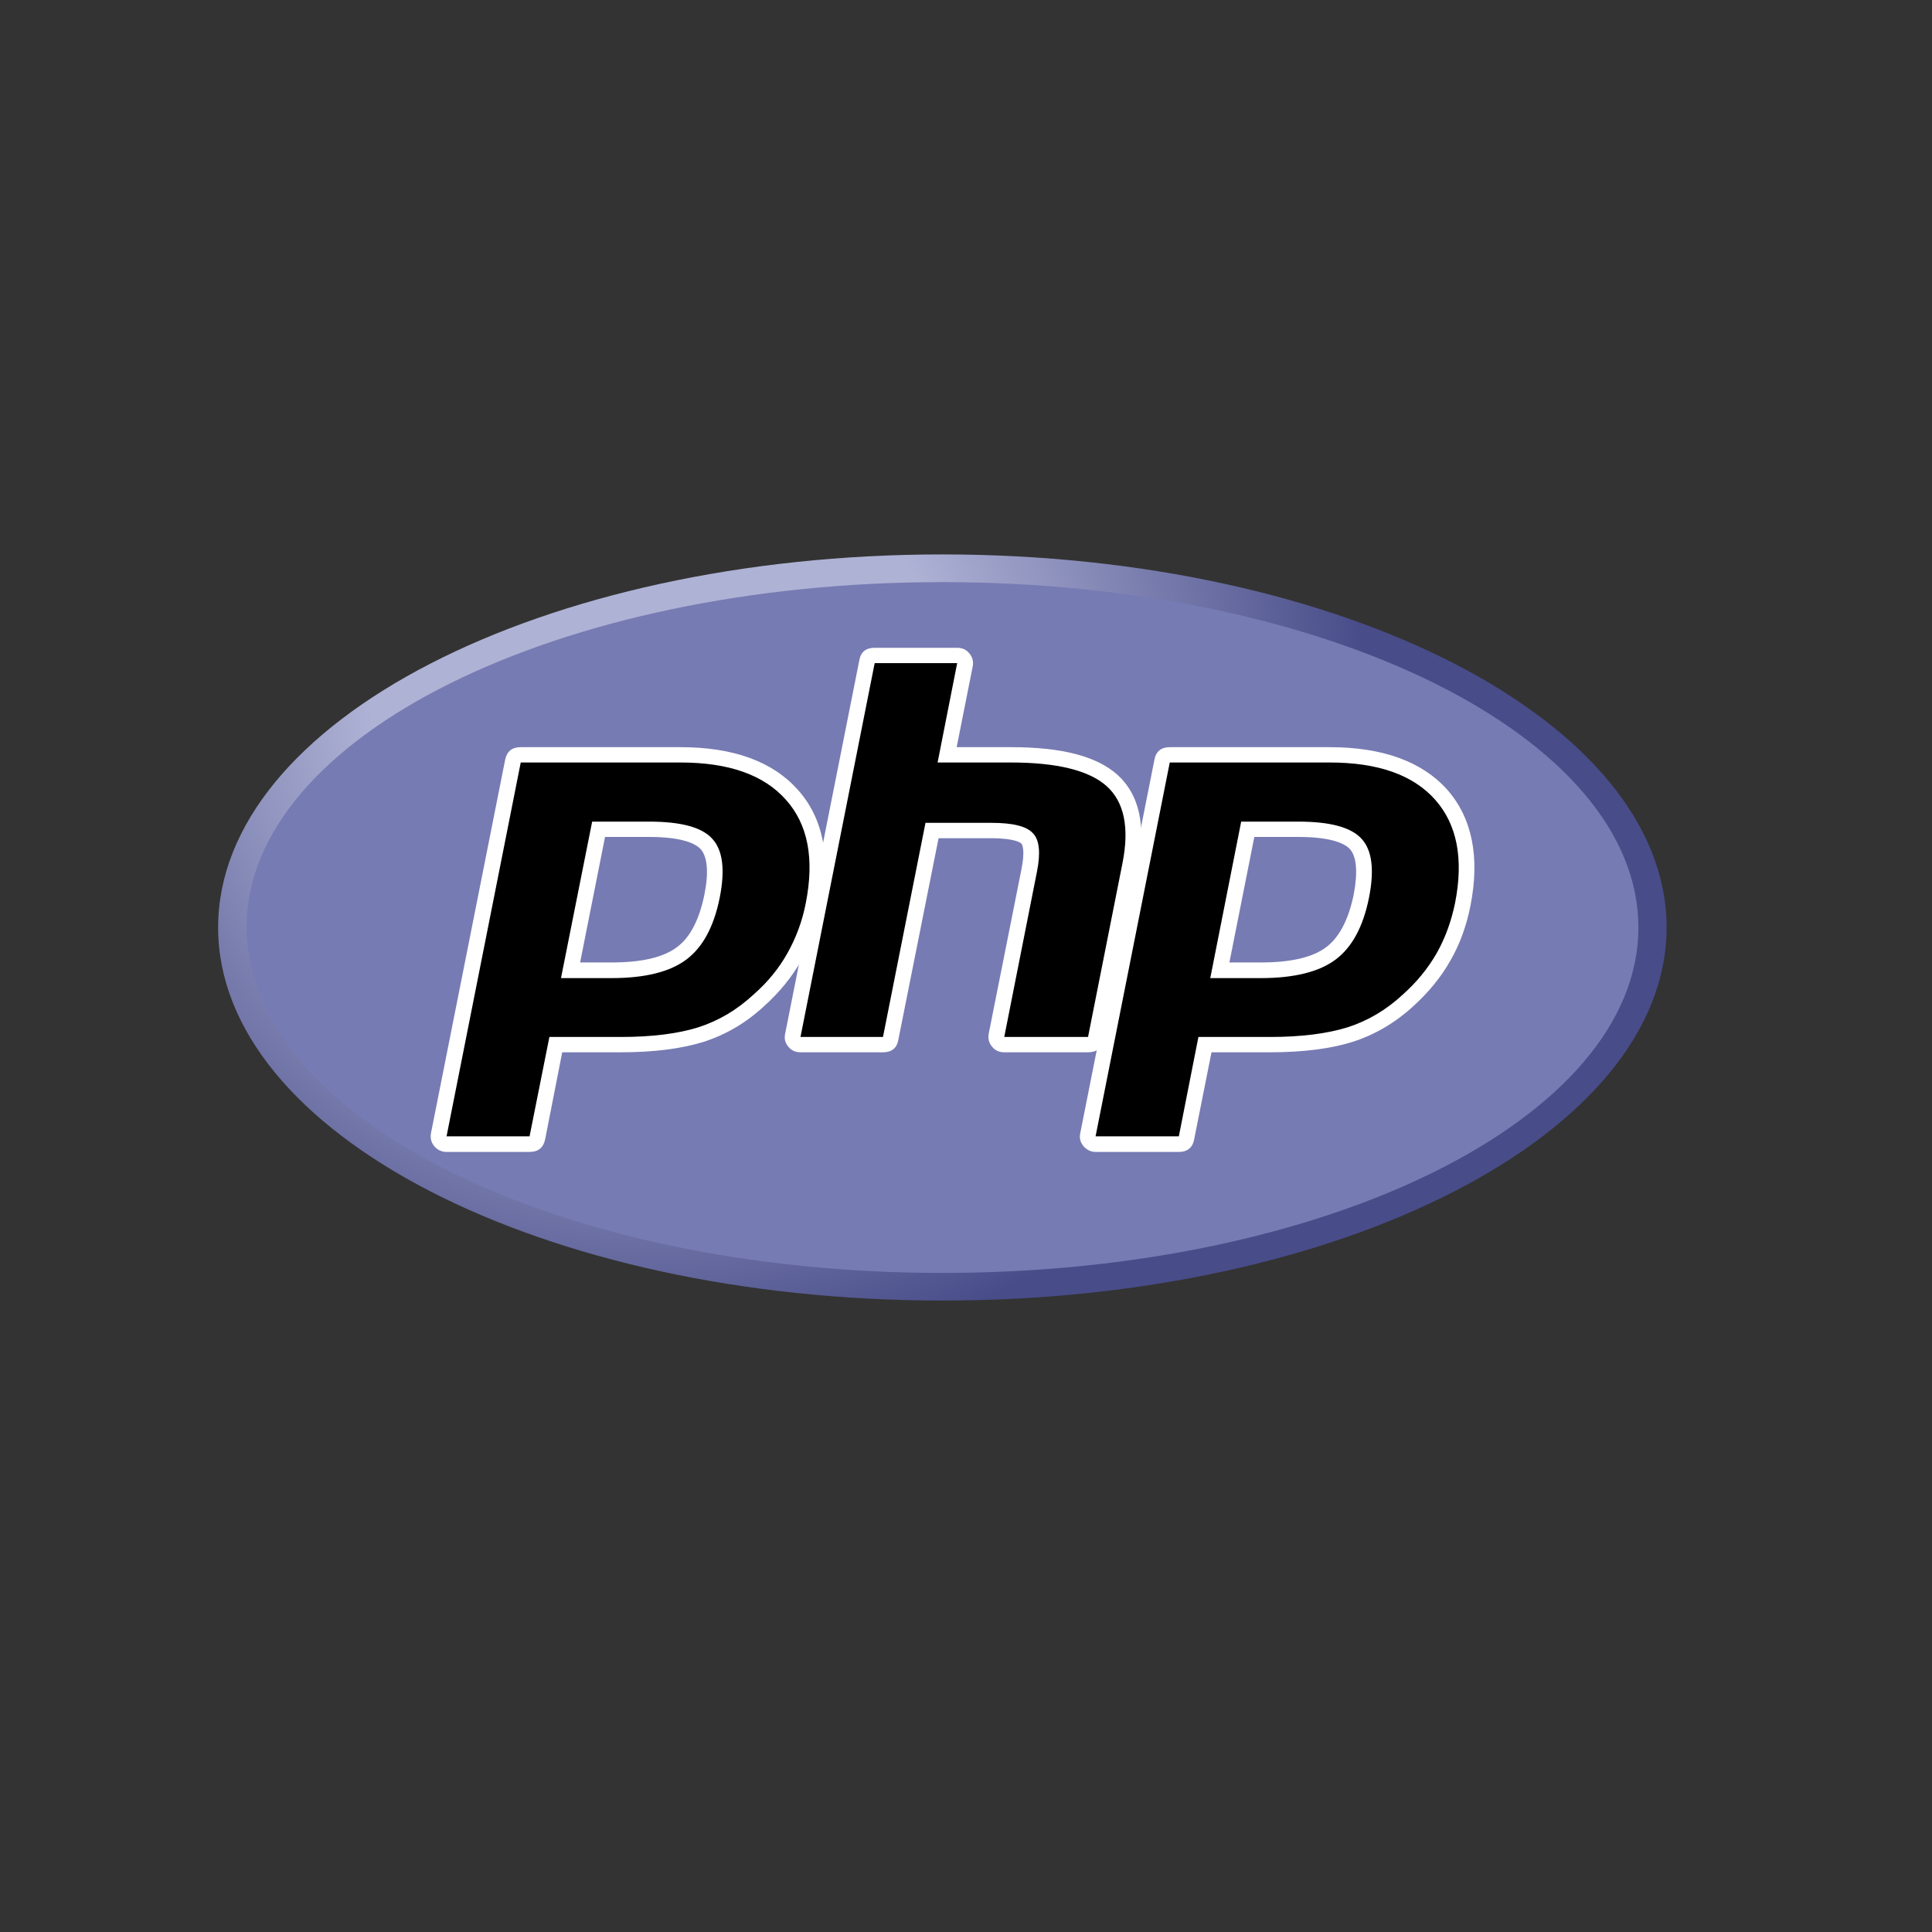 <svg xmlns="http://www.w3.org/2000/svg" xmlns:xlink="http://www.w3.org/1999/xlink" width="40" zoomAndPan="magnify" viewBox="0 0 30 30" height="40" preserveAspectRatio="xMidYMid meet" version="1.0"><rect x="0" y="0" width="30" height="30" fill="#333333" stroke="none"/><defs><clipPath id="cace82ac2a"><path d="M 3.387 8.594 L 25.887 8.594 L 25.887 20.207 L 3.387 20.207 Z M 3.387 8.594 " clip-rule="nonzero"/></clipPath><clipPath id="f46c2c449d"><path d="M 3.387 14.402 C 3.387 17.602 8.422 20.195 14.633 20.195 C 20.844 20.195 25.879 17.602 25.879 14.402 C 25.879 11.203 20.844 8.609 14.633 8.609 C 8.422 8.609 3.387 11.203 3.387 14.402 " clip-rule="nonzero"/></clipPath><clipPath id="257427694e"><path d="M 3.387 14.402 C 3.387 17.602 8.422 20.195 14.633 20.195 C 20.844 20.195 25.879 17.602 25.879 14.402 C 25.879 11.203 20.844 8.609 14.633 8.609 C 8.422 8.609 3.387 11.203 3.387 14.402 " clip-rule="nonzero"/></clipPath><radialGradient gradientTransform="matrix(1.011, 0, 0, 0.989, 10.14, 10.646)" gradientUnits="userSpaceOnUse" r="14.614" cx="0" id="8ba2e70742" cy="0" fx="0" fy="0"><stop stop-opacity="1" stop-color="rgb(68.199%, 69.8%, 83.499%)" offset="0"/><stop stop-opacity="1" stop-color="rgb(68.199%, 69.8%, 83.499%)" offset="0.25"/><stop stop-opacity="1" stop-color="rgb(68.164%, 69.765%, 83.473%)" offset="0.297"/><stop stop-opacity="1" stop-color="rgb(67.957%, 69.556%, 83.318%)" offset="0.301"/><stop stop-opacity="1" stop-color="rgb(67.609%, 69.209%, 83.06%)" offset="0.305"/><stop stop-opacity="1" stop-color="rgb(67.261%, 68.861%, 82.8%)" offset="0.309"/><stop stop-opacity="1" stop-color="rgb(66.914%, 68.513%, 82.542%)" offset="0.312"/><stop stop-opacity="1" stop-color="rgb(66.566%, 68.167%, 82.283%)" offset="0.316"/><stop stop-opacity="1" stop-color="rgb(66.22%, 67.819%, 82.025%)" offset="0.32"/><stop stop-opacity="1" stop-color="rgb(65.872%, 67.473%, 81.766%)" offset="0.324"/><stop stop-opacity="1" stop-color="rgb(65.526%, 67.125%, 81.506%)" offset="0.328"/><stop stop-opacity="1" stop-color="rgb(65.178%, 66.779%, 81.248%)" offset="0.332"/><stop stop-opacity="1" stop-color="rgb(64.832%, 66.431%, 80.989%)" offset="0.336"/><stop stop-opacity="1" stop-color="rgb(64.484%, 66.084%, 80.731%)" offset="0.34"/><stop stop-opacity="1" stop-color="rgb(64.136%, 65.736%, 80.472%)" offset="0.344"/><stop stop-opacity="1" stop-color="rgb(63.789%, 65.388%, 80.214%)" offset="0.348"/><stop stop-opacity="1" stop-color="rgb(63.441%, 65.042%, 79.955%)" offset="0.352"/><stop stop-opacity="1" stop-color="rgb(63.095%, 64.694%, 79.697%)" offset="0.355"/><stop stop-opacity="1" stop-color="rgb(62.747%, 64.348%, 79.437%)" offset="0.359"/><stop stop-opacity="1" stop-color="rgb(62.401%, 64%, 79.179%)" offset="0.363"/><stop stop-opacity="1" stop-color="rgb(62.053%, 63.654%, 78.92%)" offset="0.367"/><stop stop-opacity="1" stop-color="rgb(61.707%, 63.306%, 78.662%)" offset="0.371"/><stop stop-opacity="1" stop-color="rgb(61.359%, 62.959%, 78.403%)" offset="0.375"/><stop stop-opacity="1" stop-color="rgb(61.011%, 62.611%, 78.145%)" offset="0.379"/><stop stop-opacity="1" stop-color="rgb(60.664%, 62.263%, 77.885%)" offset="0.383"/><stop stop-opacity="1" stop-color="rgb(60.316%, 61.917%, 77.628%)" offset="0.387"/><stop stop-opacity="1" stop-color="rgb(59.97%, 61.569%, 77.368%)" offset="0.391"/><stop stop-opacity="1" stop-color="rgb(59.622%, 61.223%, 77.109%)" offset="0.395"/><stop stop-opacity="1" stop-color="rgb(59.276%, 60.875%, 76.851%)" offset="0.398"/><stop stop-opacity="1" stop-color="rgb(58.928%, 60.529%, 76.591%)" offset="0.402"/><stop stop-opacity="1" stop-color="rgb(58.582%, 60.181%, 76.334%)" offset="0.406"/><stop stop-opacity="1" stop-color="rgb(58.234%, 59.834%, 76.074%)" offset="0.41"/><stop stop-opacity="1" stop-color="rgb(57.886%, 59.486%, 75.816%)" offset="0.414"/><stop stop-opacity="1" stop-color="rgb(57.539%, 59.138%, 75.557%)" offset="0.418"/><stop stop-opacity="1" stop-color="rgb(57.191%, 58.792%, 75.299%)" offset="0.422"/><stop stop-opacity="1" stop-color="rgb(56.845%, 58.444%, 75.04%)" offset="0.426"/><stop stop-opacity="1" stop-color="rgb(56.497%, 58.098%, 74.782%)" offset="0.43"/><stop stop-opacity="1" stop-color="rgb(56.151%, 57.75%, 74.522%)" offset="0.434"/><stop stop-opacity="1" stop-color="rgb(55.803%, 57.404%, 74.265%)" offset="0.438"/><stop stop-opacity="1" stop-color="rgb(55.457%, 57.056%, 74.005%)" offset="0.441"/><stop stop-opacity="1" stop-color="rgb(55.109%, 56.709%, 73.747%)" offset="0.445"/><stop stop-opacity="1" stop-color="rgb(54.761%, 56.361%, 73.488%)" offset="0.449"/><stop stop-opacity="1" stop-color="rgb(54.414%, 56.013%, 73.23%)" offset="0.453"/><stop stop-opacity="1" stop-color="rgb(54.066%, 55.667%, 72.971%)" offset="0.457"/><stop stop-opacity="1" stop-color="rgb(53.72%, 55.319%, 72.711%)" offset="0.461"/><stop stop-opacity="1" stop-color="rgb(53.372%, 54.973%, 72.453%)" offset="0.465"/><stop stop-opacity="1" stop-color="rgb(53.026%, 54.625%, 72.194%)" offset="0.469"/><stop stop-opacity="1" stop-color="rgb(52.678%, 54.279%, 71.936%)" offset="0.473"/><stop stop-opacity="1" stop-color="rgb(52.332%, 53.931%, 71.677%)" offset="0.477"/><stop stop-opacity="1" stop-color="rgb(51.984%, 53.584%, 71.419%)" offset="0.48"/><stop stop-opacity="1" stop-color="rgb(51.636%, 53.236%, 71.159%)" offset="0.484"/><stop stop-opacity="1" stop-color="rgb(51.289%, 52.888%, 70.901%)" offset="0.488"/><stop stop-opacity="1" stop-color="rgb(50.941%, 52.542%, 70.642%)" offset="0.492"/><stop stop-opacity="1" stop-color="rgb(50.595%, 52.194%, 70.384%)" offset="0.496"/><stop stop-opacity="1" stop-color="rgb(50.247%, 51.848%, 70.125%)" offset="0.5"/><stop stop-opacity="1" stop-color="rgb(49.901%, 51.5%, 69.867%)" offset="0.504"/><stop stop-opacity="1" stop-color="rgb(49.553%, 51.154%, 69.608%)" offset="0.508"/><stop stop-opacity="1" stop-color="rgb(49.207%, 50.806%, 69.35%)" offset="0.512"/><stop stop-opacity="1" stop-color="rgb(48.859%, 50.459%, 69.09%)" offset="0.516"/><stop stop-opacity="1" stop-color="rgb(48.511%, 50.111%, 68.832%)" offset="0.52"/><stop stop-opacity="1" stop-color="rgb(48.164%, 49.763%, 68.573%)" offset="0.523"/><stop stop-opacity="1" stop-color="rgb(47.816%, 49.417%, 68.314%)" offset="0.527"/><stop stop-opacity="1" stop-color="rgb(47.47%, 49.069%, 68.056%)" offset="0.531"/><stop stop-opacity="1" stop-color="rgb(47.122%, 48.723%, 67.796%)" offset="0.535"/><stop stop-opacity="1" stop-color="rgb(46.776%, 48.375%, 67.538%)" offset="0.539"/><stop stop-opacity="1" stop-color="rgb(46.428%, 48.029%, 67.279%)" offset="0.543"/><stop stop-opacity="1" stop-color="rgb(46.082%, 47.681%, 67.021%)" offset="0.547"/><stop stop-opacity="1" stop-color="rgb(45.734%, 47.334%, 66.762%)" offset="0.551"/><stop stop-opacity="1" stop-color="rgb(45.386%, 46.986%, 66.504%)" offset="0.555"/><stop stop-opacity="1" stop-color="rgb(45.039%, 46.638%, 66.245%)" offset="0.559"/><stop stop-opacity="1" stop-color="rgb(44.691%, 46.292%, 65.987%)" offset="0.562"/><stop stop-opacity="1" stop-color="rgb(44.345%, 45.944%, 65.727%)" offset="0.566"/><stop stop-opacity="1" stop-color="rgb(43.997%, 45.598%, 65.469%)" offset="0.57"/><stop stop-opacity="1" stop-color="rgb(43.651%, 45.25%, 65.21%)" offset="0.574"/><stop stop-opacity="1" stop-color="rgb(43.303%, 44.904%, 64.952%)" offset="0.578"/><stop stop-opacity="1" stop-color="rgb(42.957%, 44.556%, 64.693%)" offset="0.582"/><stop stop-opacity="1" stop-color="rgb(42.609%, 44.209%, 64.435%)" offset="0.586"/><stop stop-opacity="1" stop-color="rgb(42.261%, 43.861%, 64.175%)" offset="0.59"/><stop stop-opacity="1" stop-color="rgb(41.914%, 43.513%, 63.916%)" offset="0.594"/><stop stop-opacity="1" stop-color="rgb(41.566%, 43.167%, 63.658%)" offset="0.598"/><stop stop-opacity="1" stop-color="rgb(41.22%, 42.819%, 63.399%)" offset="0.602"/><stop stop-opacity="1" stop-color="rgb(40.872%, 42.473%, 63.141%)" offset="0.605"/><stop stop-opacity="1" stop-color="rgb(40.526%, 42.125%, 62.881%)" offset="0.609"/><stop stop-opacity="1" stop-color="rgb(40.178%, 41.779%, 62.624%)" offset="0.613"/><stop stop-opacity="1" stop-color="rgb(39.832%, 41.431%, 62.364%)" offset="0.617"/><stop stop-opacity="1" stop-color="rgb(39.484%, 41.084%, 62.106%)" offset="0.621"/><stop stop-opacity="1" stop-color="rgb(39.136%, 40.736%, 61.847%)" offset="0.625"/><stop stop-opacity="1" stop-color="rgb(38.789%, 40.388%, 61.589%)" offset="0.629"/><stop stop-opacity="1" stop-color="rgb(38.441%, 40.042%, 61.33%)" offset="0.633"/><stop stop-opacity="1" stop-color="rgb(38.095%, 39.694%, 61.072%)" offset="0.637"/><stop stop-opacity="1" stop-color="rgb(37.747%, 39.348%, 60.812%)" offset="0.641"/><stop stop-opacity="1" stop-color="rgb(37.401%, 39%, 60.555%)" offset="0.645"/><stop stop-opacity="1" stop-color="rgb(37.053%, 38.654%, 60.295%)" offset="0.648"/><stop stop-opacity="1" stop-color="rgb(36.707%, 38.306%, 60.037%)" offset="0.652"/><stop stop-opacity="1" stop-color="rgb(36.359%, 37.959%, 59.778%)" offset="0.656"/><stop stop-opacity="1" stop-color="rgb(36.011%, 37.611%, 59.518%)" offset="0.66"/><stop stop-opacity="1" stop-color="rgb(35.664%, 37.263%, 59.261%)" offset="0.664"/><stop stop-opacity="1" stop-color="rgb(35.316%, 36.917%, 59.001%)" offset="0.668"/><stop stop-opacity="1" stop-color="rgb(34.97%, 36.569%, 58.743%)" offset="0.672"/><stop stop-opacity="1" stop-color="rgb(34.622%, 36.223%, 58.484%)" offset="0.676"/><stop stop-opacity="1" stop-color="rgb(34.276%, 35.875%, 58.226%)" offset="0.68"/><stop stop-opacity="1" stop-color="rgb(33.928%, 35.529%, 57.967%)" offset="0.684"/><stop stop-opacity="1" stop-color="rgb(33.582%, 35.181%, 57.709%)" offset="0.688"/><stop stop-opacity="1" stop-color="rgb(33.234%, 34.834%, 57.449%)" offset="0.691"/><stop stop-opacity="1" stop-color="rgb(32.886%, 34.486%, 57.191%)" offset="0.695"/><stop stop-opacity="1" stop-color="rgb(32.539%, 34.138%, 56.932%)" offset="0.699"/><stop stop-opacity="1" stop-color="rgb(32.191%, 33.792%, 56.674%)" offset="0.703"/><stop stop-opacity="1" stop-color="rgb(31.845%, 33.444%, 56.415%)" offset="0.707"/><stop stop-opacity="1" stop-color="rgb(31.497%, 33.098%, 56.157%)" offset="0.711"/><stop stop-opacity="1" stop-color="rgb(31.151%, 32.75%, 55.898%)" offset="0.715"/><stop stop-opacity="1" stop-color="rgb(30.803%, 32.404%, 55.64%)" offset="0.719"/><stop stop-opacity="1" stop-color="rgb(30.457%, 32.056%, 55.38%)" offset="0.723"/><stop stop-opacity="1" stop-color="rgb(30.109%, 31.709%, 55.122%)" offset="0.727"/><stop stop-opacity="1" stop-color="rgb(29.761%, 31.361%, 54.863%)" offset="0.73"/><stop stop-opacity="1" stop-color="rgb(29.414%, 31.013%, 54.604%)" offset="0.734"/><stop stop-opacity="1" stop-color="rgb(29.066%, 30.667%, 54.346%)" offset="0.738"/><stop stop-opacity="1" stop-color="rgb(28.72%, 30.319%, 54.086%)" offset="0.742"/><stop stop-opacity="1" stop-color="rgb(28.372%, 29.973%, 53.828%)" offset="0.746"/><stop stop-opacity="1" stop-color="rgb(28.2%, 29.799%, 53.699%)" offset="1"/></radialGradient><clipPath id="113a359b12"><path d="M 3.387 9 L 25.887 9 L 25.887 20 L 3.387 20 Z M 3.387 9 " clip-rule="nonzero"/></clipPath></defs><g clip-path="url(#cace82ac2a)"><g clip-path="url(#f46c2c449d)"><g clip-path="url(#257427694e)"><path fill="url(#8ba2e70742)" d="M 3.387 8.609 L 3.387 20.195 L 25.879 20.195 L 25.879 8.609 Z M 3.387 8.609 " fill-rule="nonzero"/></g></g></g><g clip-path="url(#113a359b12)"><path fill="#777bb3" d="M 14.633 19.766 C 20.602 19.766 25.441 17.363 25.441 14.402 C 25.441 11.441 20.602 9.039 14.633 9.039 C 8.664 9.039 3.828 11.441 3.828 14.402 C 3.828 17.363 8.664 19.766 14.633 19.766 " fill-opacity="1" fill-rule="nonzero"/></g><path fill="#000000" d="M 9.496 15.066 C 9.988 15.066 10.355 14.977 10.586 14.805 C 10.816 14.629 10.973 14.332 11.059 13.914 C 11.133 13.523 11.105 13.25 10.969 13.102 C 10.832 12.953 10.531 12.875 10.078 12.875 L 9.293 12.875 L 8.859 15.066 Z M 6.934 17.766 C 6.895 17.766 6.859 17.75 6.84 17.723 C 6.812 17.691 6.805 17.66 6.812 17.621 L 7.965 11.816 C 7.977 11.754 8.016 11.723 8.086 11.723 L 10.566 11.723 C 11.348 11.723 11.93 11.93 12.293 12.34 C 12.66 12.75 12.773 13.324 12.633 14.047 C 12.574 14.344 12.473 14.617 12.332 14.859 C 12.191 15.105 12.008 15.332 11.785 15.535 C 11.516 15.781 11.211 15.961 10.879 16.066 C 10.555 16.168 10.137 16.223 9.637 16.223 L 8.629 16.223 L 8.344 17.668 C 8.332 17.734 8.289 17.766 8.223 17.766 Z M 6.934 17.766 " fill-opacity="1" fill-rule="nonzero"/><path fill="#ffffff" d="M 9.395 12.996 L 10.078 12.996 C 10.625 12.996 10.812 13.113 10.879 13.184 C 10.984 13.301 11.008 13.543 10.938 13.891 C 10.859 14.277 10.719 14.555 10.512 14.707 C 10.301 14.867 9.961 14.945 9.496 14.945 L 9.008 14.945 Z M 10.566 11.602 L 8.086 11.602 C 7.949 11.602 7.871 11.668 7.844 11.797 L 6.691 17.602 C 6.68 17.676 6.695 17.738 6.742 17.797 C 6.793 17.855 6.855 17.887 6.934 17.887 L 8.223 17.887 C 8.359 17.887 8.438 17.82 8.465 17.691 L 8.73 16.34 L 9.637 16.34 C 10.148 16.34 10.578 16.285 10.918 16.18 C 11.266 16.07 11.586 15.883 11.867 15.621 C 12.102 15.41 12.293 15.176 12.441 14.918 C 12.586 14.664 12.691 14.379 12.75 14.07 C 12.902 13.309 12.781 12.699 12.387 12.262 C 11.996 11.824 11.387 11.602 10.566 11.602 M 8.711 15.188 L 9.496 15.188 C 10.02 15.188 10.406 15.09 10.66 14.898 C 10.914 14.707 11.086 14.387 11.176 13.938 C 11.262 13.504 11.223 13.199 11.059 13.023 C 10.898 12.844 10.57 12.758 10.078 12.758 L 9.195 12.758 L 8.711 15.188 M 10.566 11.84 C 11.316 11.84 11.859 12.031 12.203 12.418 C 12.547 12.801 12.648 13.336 12.512 14.023 C 12.457 14.309 12.359 14.566 12.227 14.801 C 12.094 15.039 11.918 15.254 11.699 15.445 C 11.441 15.684 11.156 15.852 10.84 15.953 C 10.527 16.051 10.125 16.102 9.637 16.102 L 8.531 16.102 L 8.223 17.645 L 6.934 17.645 L 8.086 11.84 L 10.57 11.84 " fill-opacity="1" fill-rule="nonzero"/><path fill="#000000" d="M 15.594 16.223 C 15.555 16.223 15.523 16.207 15.5 16.18 C 15.477 16.152 15.465 16.113 15.473 16.078 L 15.984 13.512 C 16.031 13.266 16.02 13.09 15.949 13.016 C 15.906 12.973 15.777 12.895 15.395 12.895 L 14.473 12.895 L 13.832 16.125 C 13.82 16.188 13.777 16.223 13.711 16.223 L 12.43 16.223 C 12.332 16.223 12.293 16.176 12.309 16.078 L 13.461 10.273 C 13.477 10.211 13.516 10.18 13.582 10.18 L 14.863 10.18 C 14.961 10.18 15.004 10.227 14.984 10.32 L 14.707 11.723 L 15.699 11.723 C 16.457 11.723 16.969 11.852 17.27 12.121 C 17.574 12.395 17.668 12.832 17.551 13.422 L 17.016 16.125 C 17 16.188 16.961 16.223 16.895 16.223 Z M 15.594 16.223 " fill-opacity="1" fill-rule="nonzero"/><path fill="#ffffff" d="M 14.863 10.059 L 13.582 10.059 C 13.449 10.059 13.367 10.121 13.344 10.25 L 12.191 16.055 C 12.176 16.129 12.191 16.195 12.242 16.254 C 12.289 16.312 12.352 16.34 12.43 16.34 L 13.711 16.34 C 13.844 16.34 13.926 16.277 13.949 16.148 L 14.574 13.016 L 15.395 13.016 C 15.777 13.016 15.855 13.094 15.859 13.098 C 15.883 13.121 15.914 13.234 15.863 13.488 L 15.352 16.055 C 15.34 16.129 15.355 16.195 15.406 16.254 C 15.453 16.312 15.516 16.34 15.594 16.34 L 16.895 16.34 C 17.027 16.34 17.109 16.277 17.133 16.148 L 17.672 13.445 C 17.797 12.812 17.688 12.336 17.352 12.031 C 17.027 11.742 16.488 11.602 15.699 11.602 L 14.855 11.602 L 15.105 10.344 C 15.117 10.27 15.102 10.203 15.051 10.145 C 15.004 10.086 14.941 10.059 14.863 10.059 M 14.863 10.297 L 14.559 11.84 L 15.699 11.84 C 16.418 11.84 16.914 11.965 17.184 12.207 C 17.457 12.453 17.539 12.852 17.43 13.402 L 16.895 16.102 L 15.594 16.102 L 16.102 13.535 C 16.16 13.242 16.141 13.043 16.039 12.938 C 15.938 12.828 15.723 12.777 15.395 12.777 L 14.371 12.777 L 13.711 16.102 L 12.43 16.102 L 13.582 10.297 L 14.863 10.297 " fill-opacity="1" fill-rule="nonzero"/><path fill="#000000" d="M 19.578 15.066 C 20.07 15.066 20.434 14.977 20.668 14.805 C 20.895 14.629 21.055 14.332 21.137 13.914 C 21.215 13.523 21.188 13.25 21.051 13.102 C 20.91 12.953 20.613 12.875 20.16 12.875 L 19.375 12.875 L 18.941 15.066 Z M 17.012 17.766 C 16.977 17.766 16.941 17.75 16.918 17.723 C 16.895 17.691 16.887 17.66 16.895 17.621 L 18.047 11.816 C 18.059 11.754 18.098 11.723 18.164 11.723 L 20.648 11.723 C 21.43 11.723 22.012 11.93 22.375 12.34 C 22.742 12.75 22.855 13.324 22.711 14.047 C 22.652 14.344 22.555 14.617 22.414 14.859 C 22.273 15.105 22.09 15.332 21.863 15.535 C 21.594 15.781 21.289 15.961 20.961 16.066 C 20.633 16.168 20.215 16.223 19.719 16.223 L 18.711 16.223 L 18.422 17.668 C 18.41 17.734 18.371 17.766 18.305 17.766 Z M 17.012 17.766 " fill-opacity="1" fill-rule="nonzero"/><path fill="#ffffff" d="M 19.477 12.996 L 20.16 12.996 C 20.707 12.996 20.895 13.113 20.961 13.184 C 21.066 13.301 21.086 13.543 21.02 13.891 C 20.941 14.277 20.797 14.555 20.594 14.707 C 20.383 14.867 20.043 14.945 19.578 14.945 L 19.09 14.945 Z M 20.648 11.602 L 18.164 11.602 C 18.031 11.602 17.949 11.668 17.926 11.797 L 16.773 17.602 C 16.758 17.676 16.777 17.738 16.824 17.797 C 16.875 17.855 16.938 17.887 17.012 17.887 L 18.305 17.887 C 18.438 17.887 18.52 17.82 18.543 17.691 L 18.812 16.34 L 19.715 16.34 C 20.23 16.34 20.66 16.285 20.996 16.18 C 21.344 16.07 21.664 15.883 21.949 15.621 C 22.18 15.41 22.375 15.176 22.52 14.918 C 22.668 14.664 22.77 14.379 22.832 14.07 C 22.984 13.309 22.859 12.699 22.469 12.258 C 22.078 11.824 21.465 11.602 20.648 11.602 M 18.793 15.188 L 19.578 15.188 C 20.098 15.188 20.488 15.09 20.742 14.898 C 20.996 14.707 21.168 14.387 21.258 13.938 C 21.344 13.504 21.305 13.199 21.141 13.023 C 20.977 12.844 20.648 12.758 20.16 12.758 L 19.273 12.758 L 18.793 15.188 M 20.648 11.84 C 21.395 11.84 21.941 12.031 22.285 12.418 C 22.625 12.801 22.73 13.336 22.594 14.023 C 22.535 14.309 22.441 14.566 22.309 14.801 C 22.172 15.039 21.996 15.254 21.781 15.445 C 21.523 15.684 21.238 15.852 20.922 15.953 C 20.605 16.051 20.203 16.102 19.719 16.102 L 18.609 16.102 L 18.305 17.645 L 17.012 17.645 L 18.164 11.84 L 20.648 11.84 " fill-opacity="1" fill-rule="nonzero"/></svg>
